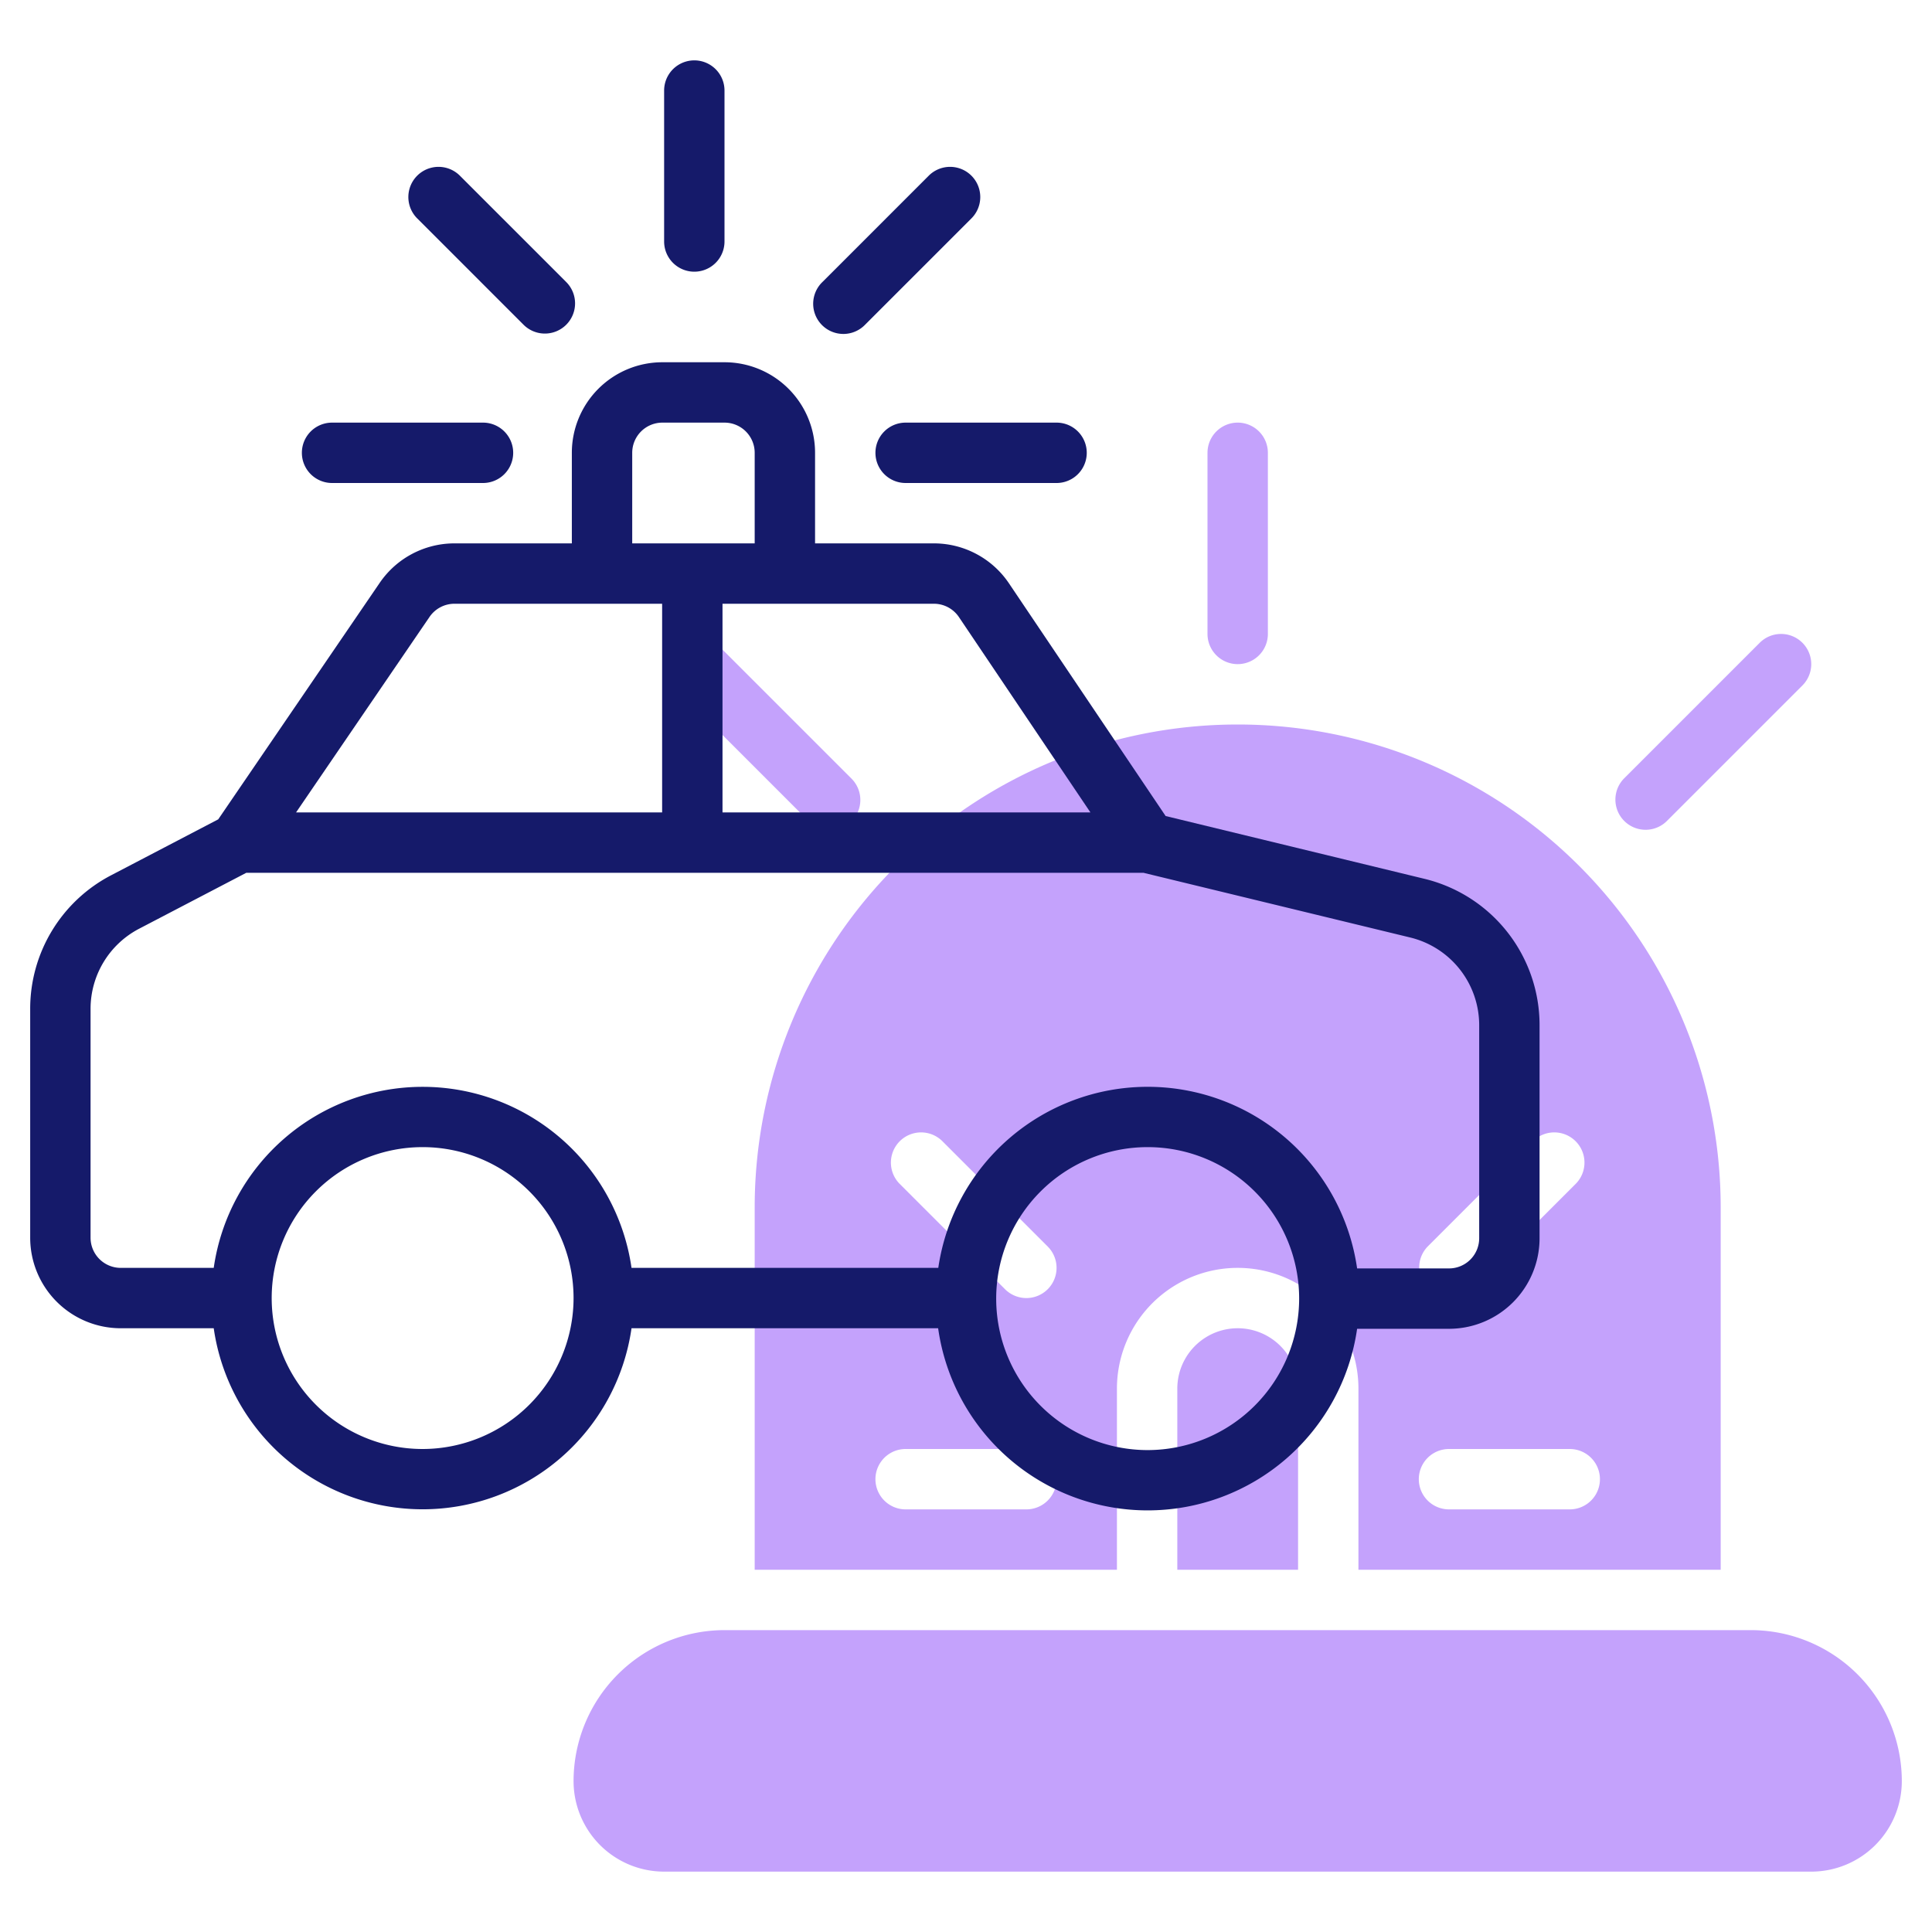 <svg id="Line" height="512" viewBox="0 0 64 64" width="512" xmlns="http://www.w3.org/2000/svg"><g fill="#c4a2fc"><path d="m22 62h38a3 3 0 0 0 3-3 5.006 5.006 0 0 0 -5-5h-34a5.006 5.006 0 0 0 -5 5 3 3 0 0 0 3 3z"/><path d="m42 21v-6a1 1 0 0 0 -2 0v6a1 1 0 0 0 2 0z"/><path d="m59.707 21.293a1 1 0 0 0 -1.414 0l-4.5 4.5a1 1 0 0 0 1.414 1.414l4.5-4.5a1 1 0 0 0 0-1.414z"/><path d="m28.207 27.207a1 1 0 0 0 0-1.414l-4.5-4.5a1 1 0 0 0 -1.414 1.414l4.5 4.5a1 1 0 0 0 1.414 0z"/><path d="m39 46v6h4v-6a2 2 0 0 0 -4 0z"/><path d="m57 52v-12a16 16 0 0 0 -32 0v12h12v-6a4 4 0 0 1 8 0v6zm-23-2h-4a1 1 0 0 1 0-2h4a1 1 0 0 1 0 2zm.707-7.293a1 1 0 0 1 -1.414 0l-3.5-3.5a1 1 0 0 1 1.414-1.414l3.5 3.5a1 1 0 0 1 0 1.414zm12.586-1.414 3.5-3.5a1 1 0 0 1 1.414 1.414l-3.5 3.5a1 1 0 0 1 -1.414-1.414zm.707 6.707h4a1 1 0 0 1 0 2h-4a1 1 0 0 1 0-2z"/></g><path d="m47.179 29.11-8.566-2.078-5.189-7.707a3 3 0 0 0 -2.488-1.325h-3.936v-3a3 3 0 0 0 -3-3h-2.057a3 3 0 0 0 -3 3v3h-3.887a3 3 0 0 0 -2.478 1.308l-5.349 7.834-3.543 1.85a4.985 4.985 0 0 0 -2.686 4.432v7.576a3 3 0 0 0 3 3h3.08a6.991 6.991 0 0 0 13.84 0h10.157a7.009 7.009 0 0 0 13.879.018h3.044a3 3 0 0 0 3-3v-7.049a4.987 4.987 0 0 0 -3.821-4.859zm-15.413-8.668 4.356 6.471h-12.188v-6.913h7a1 1 0 0 1 .832.442zm-10.823-5.442a1 1 0 0 1 1-1h2.057a1 1 0 0 1 1 1v3h-4.057zm-6.714 5.436a1 1 0 0 1 .827-.436h6.878v6.913h-12.127zm-.229 27.564a5 5 0 1 1 5-5 5.006 5.006 0 0 1 -5 5zm24.018.036a5.018 5.018 0 1 1 5.018-5.018 5.024 5.024 0 0 1 -5.018 5.018zm10.982-7.018a1 1 0 0 1 -1 1h-3.044a7.009 7.009 0 0 0 -13.874-.018h-10.162a6.991 6.991 0 0 0 -13.84 0h-3.08a1 1 0 0 1 -1-1v-7.576a2.993 2.993 0 0 1 1.611-2.66l3.547-1.851h29.723l8.827 2.141a2.991 2.991 0 0 1 2.292 2.915z" fill="#151a6a"/><path d="m10 15a1 1 0 0 0 1 1h5a1 1 0 0 0 0-2h-5a1 1 0 0 0 -1 1z" fill="#151a6a"/><path d="m29 15a1 1 0 0 0 1 1h5a1 1 0 0 0 0-2h-5a1 1 0 0 0 -1 1z" fill="#151a6a"/><path d="m18.757 10.757a1 1 0 0 0 0-1.414l-3.535-3.535a1 1 0 0 0 -1.414 1.414l3.535 3.535a1 1 0 0 0 1.414 0z" fill="#151a6a"/><path d="m24 8v-5a1 1 0 0 0 -2 0v5a1 1 0 0 0 2 0z" fill="#151a6a"/><path d="m30.778 5.808-3.535 3.535a1 1 0 1 0 1.414 1.414l3.535-3.535a1 1 0 0 0 -1.414-1.414z" fill="#151a6a"/></svg>